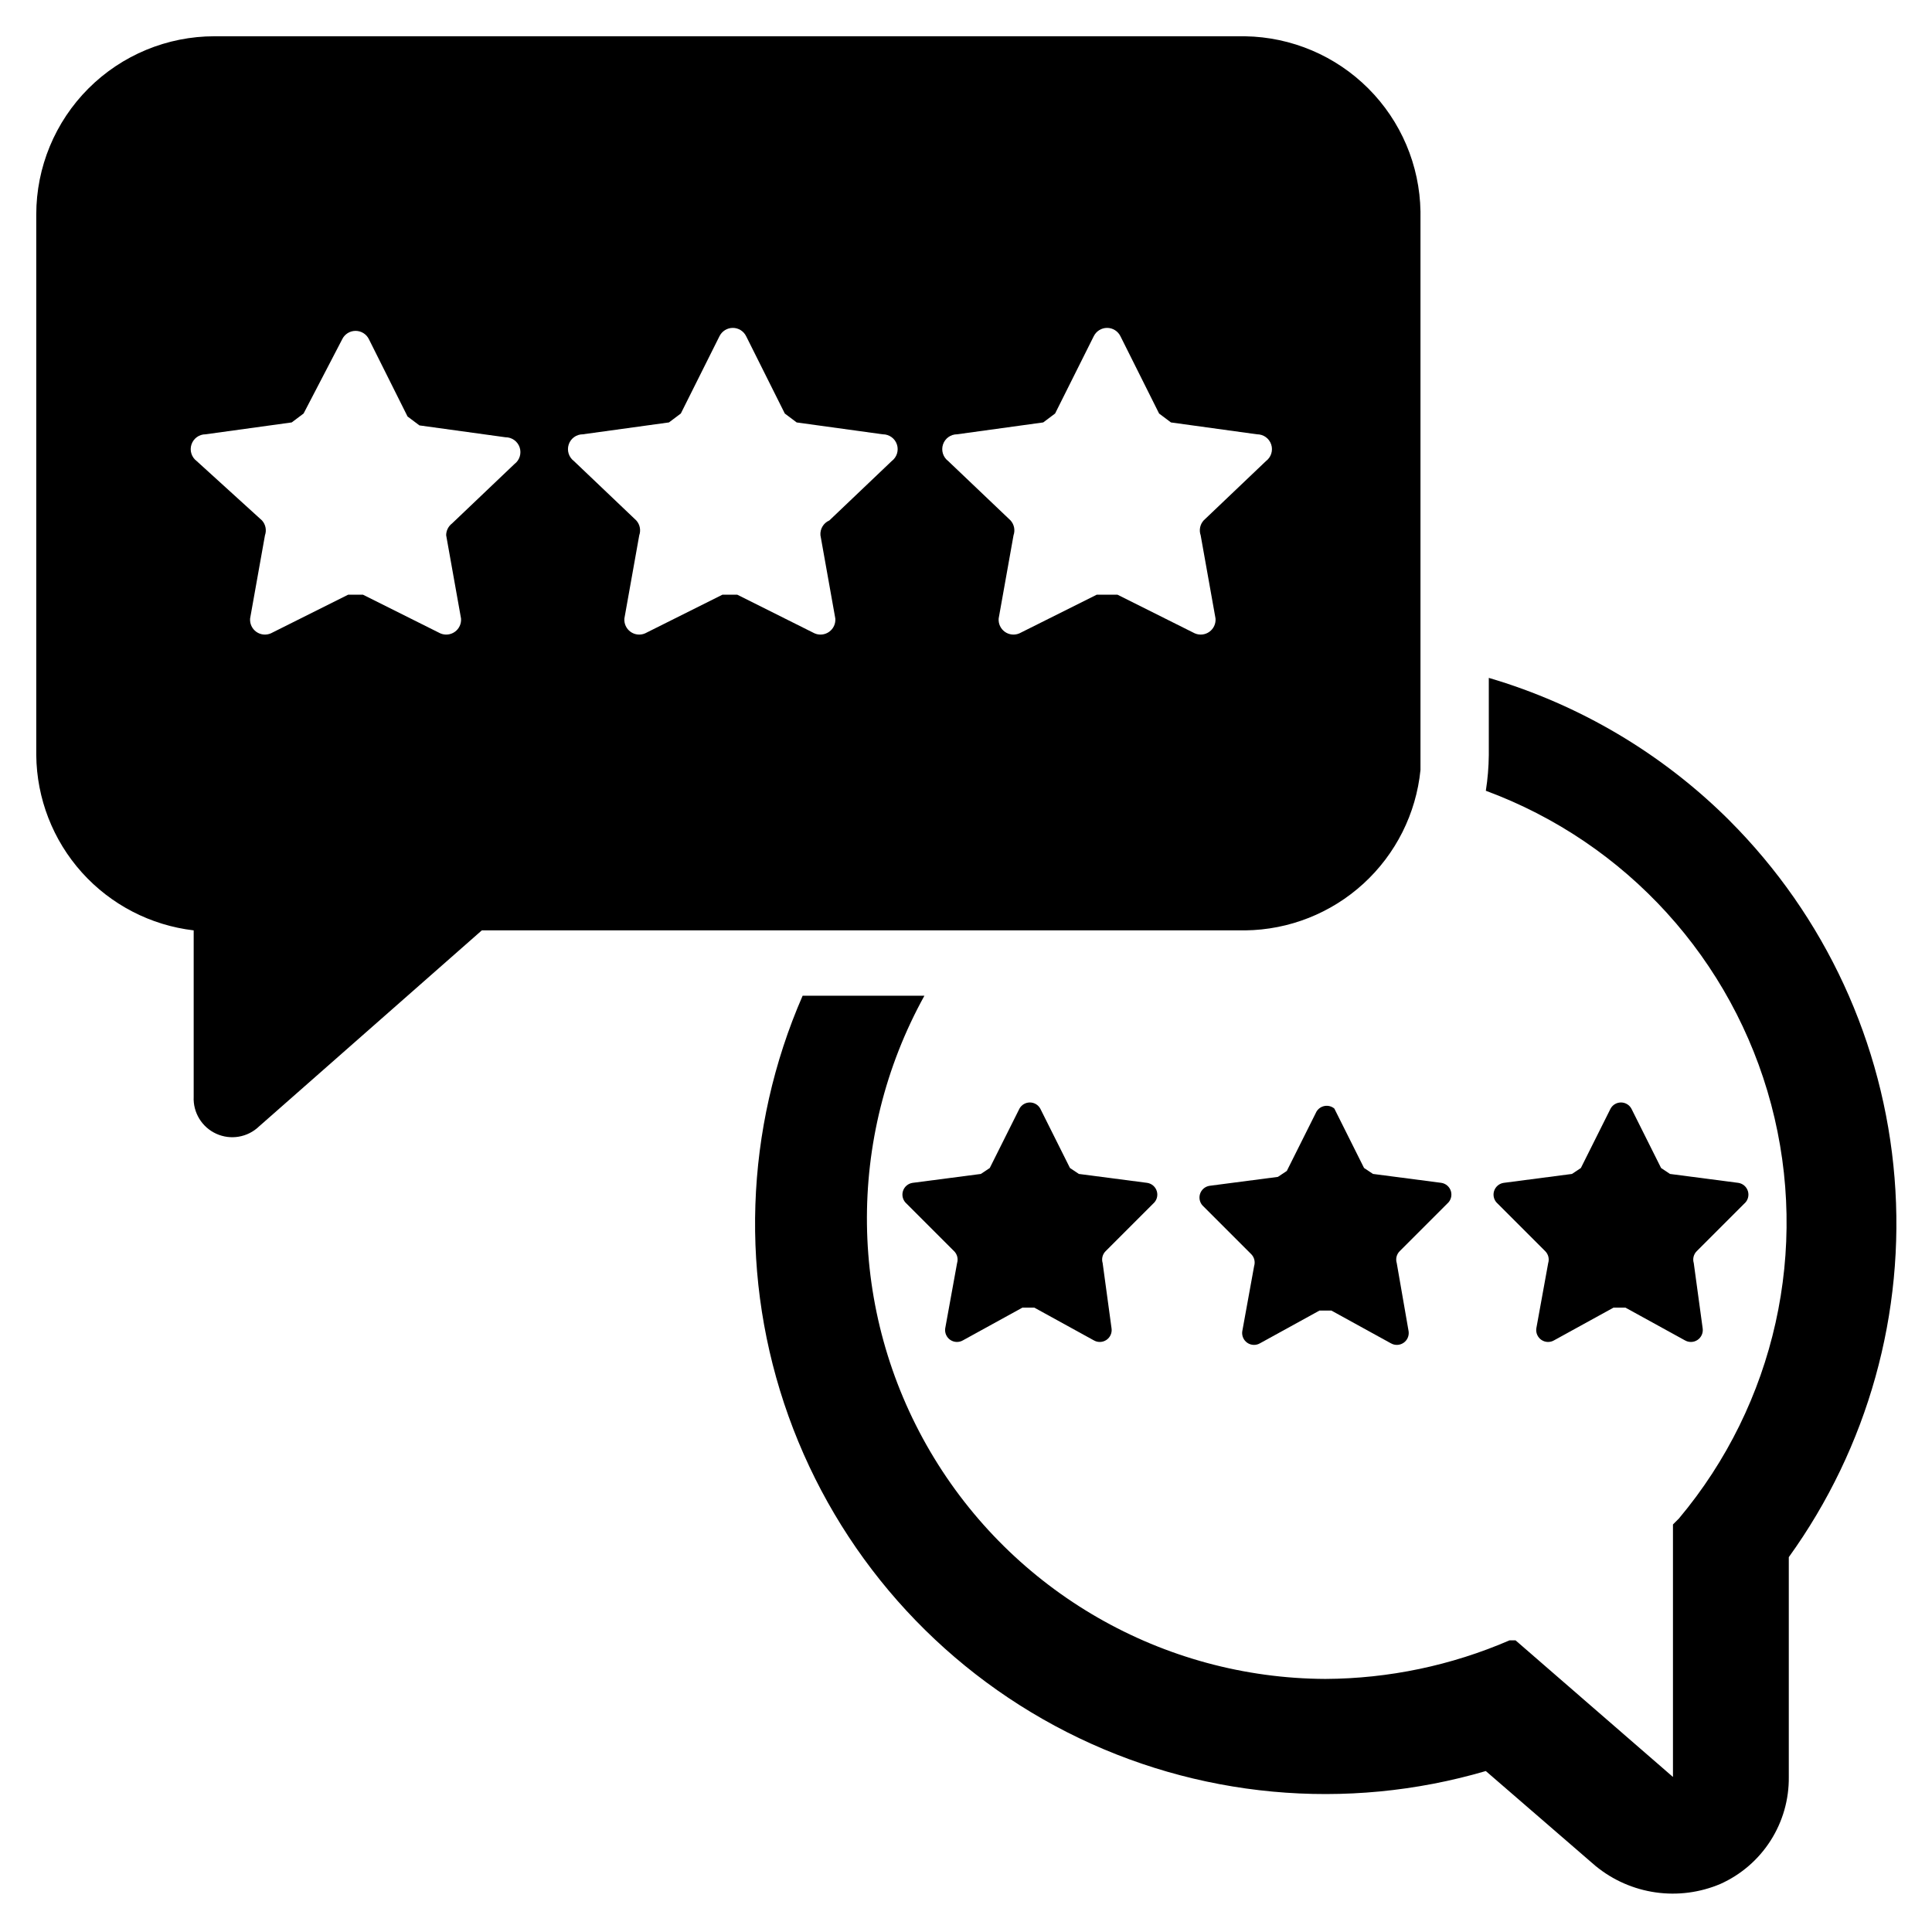 <?xml version="1.0" encoding="UTF-8"?>
<!-- Uploaded to: ICON Repo, www.svgrepo.com, Generator: ICON Repo Mixer Tools -->
<svg fill="#000000" width="800px" height="800px" version="1.1" viewBox="144 144 512 512" xmlns="http://www.w3.org/2000/svg">
 <g>
  <path d="m492.89 438.57-7.871 15.742-2.363 1.574-18.105 2.363h0.004c-1.223 0.184-2.223 1.062-2.562 2.25-0.336 1.188 0.047 2.461 0.988 3.262l12.594 12.594c0.824 0.824 1.129 2.035 0.785 3.152l-3.148 17.32v-0.004c-0.168 1.199 0.367 2.387 1.371 3.059 1.008 0.672 2.312 0.707 3.352 0.09l15.742-8.66h3.148l15.742 8.66h0.008c1.039 0.617 2.344 0.582 3.352-0.09 1.004-0.672 1.539-1.859 1.371-3.059l-3.148-18.105c-0.344-1.113-0.039-2.324 0.785-3.148l12.594-12.594c0.941-0.801 1.324-2.078 0.988-3.262-0.34-1.188-1.34-2.066-2.562-2.25l-18.105-2.363-2.363-1.574-7.871-15.742h0.004c-0.707-0.594-1.637-0.848-2.543-0.695-0.91 0.152-1.707 0.691-2.184 1.48z"/>
  <path d="m414.17 437.79-7.871 15.742-2.363 1.574-18.105 2.363c-1.219 0.184-2.219 1.062-2.559 2.25-0.34 1.184 0.047 2.461 0.984 3.262l12.594 12.594h0.004c0.824 0.824 1.125 2.035 0.785 3.148l-3.148 17.32c-0.168 1.195 0.363 2.387 1.371 3.059s2.309 0.707 3.352 0.09l15.742-8.66h3.148l15.742 8.66h0.004c1.043 0.617 2.344 0.582 3.352-0.09 1.008-0.672 1.543-1.863 1.371-3.059l-2.359-17.32c-0.34-1.113-0.039-2.324 0.785-3.148l12.594-12.594h0.004c0.938-0.801 1.324-2.078 0.984-3.262-0.34-1.188-1.34-2.066-2.559-2.25l-18.105-2.363-2.363-1.574-7.871-15.742c-0.555-1.004-1.609-1.625-2.758-1.625-1.145 0-2.199 0.621-2.754 1.625z"/>
  <path d="m570.82 437.79-7.871 15.742-2.363 1.574-18.105 2.363c-1.219 0.184-2.219 1.062-2.559 2.25-0.34 1.184 0.047 2.461 0.984 3.262l12.594 12.594h0.004c0.824 0.824 1.125 2.035 0.785 3.148l-3.148 17.32c-0.168 1.195 0.363 2.387 1.371 3.059 1.008 0.672 2.312 0.707 3.352 0.09l15.742-8.66h3.148l15.742 8.66h0.004c1.043 0.617 2.348 0.582 3.352-0.09 1.008-0.672 1.543-1.863 1.375-3.059l-2.363-17.32c-0.34-1.113-0.039-2.324 0.785-3.148l12.594-12.594h0.004c0.938-0.801 1.324-2.078 0.984-3.262-0.34-1.188-1.34-2.066-2.559-2.25l-18.105-2.363-2.363-1.574-7.871-15.742c-0.555-1.004-1.609-1.625-2.754-1.625-1.148 0-2.203 0.621-2.758 1.625z"/>
  <path d="m602.31 361.43c-17.766-17.719-39.688-30.707-63.762-37.785v20.469-0.004c-0.031 3.164-0.293 6.324-0.789 9.449 37.234 13.766 65.445 44.785 75.625 83.156 10.18 38.371 1.059 79.293-24.457 109.71l-1.574 1.574v66.914l-41.723-36.211h-1.574c-15.41 6.668-32.012 10.148-48.805 10.23-43.098-0.18-82.902-23.082-104.72-60.25s-22.406-83.09-1.555-120.8h-32.273c-15.406 35.32-16.734 75.191-3.723 111.46s39.387 66.199 73.734 83.672c34.344 17.473 74.066 21.164 111.04 10.328l29.125 25.191 0.004-0.004c4.555 3.731 10.043 6.141 15.871 6.973 5.828 0.832 11.773 0.055 17.191-2.25 5.445-2.449 10.062-6.434 13.277-11.469 3.215-5.031 4.894-10.895 4.828-16.867v-58.254c20.977-29.113 30.914-64.742 28.027-100.51-2.883-35.77-18.398-69.344-43.773-94.719z"/>
  <path d="m474 153.61h-273.16c-12.527 0-24.539 4.977-33.398 13.832-8.855 8.859-13.832 20.871-13.832 33.398v143.27c0.113 11.492 4.41 22.551 12.09 31.102 7.684 8.547 18.215 14.004 29.629 15.344v44.086c-0.203 4.188 2.168 8.078 5.988 9.812 3.82 1.738 8.309 0.969 11.332-1.941l59.039-51.957h202.31c11.613-0.133 22.77-4.543 31.336-12.387 8.57-7.84 13.949-18.562 15.109-30.121v-147.99c-0.203-12.258-5.16-23.953-13.828-32.617-8.668-8.668-20.363-13.625-32.617-13.828zm-211.76 132.25 3.938 22.043v-0.004c0.117 1.387-0.504 2.731-1.637 3.539-1.129 0.809-2.606 0.961-3.875 0.398l-20.469-10.234h-3.938l-20.465 10.234c-1.273 0.562-2.746 0.41-3.875-0.398-1.133-0.809-1.754-2.152-1.637-3.539l3.938-22.043v0.004c0.477-1.359 0.176-2.867-0.789-3.938l-17.316-15.742c-1.355-1.02-1.91-2.789-1.371-4.394 0.535-1.609 2.039-2.691 3.734-2.691l22.828-3.148 3.148-2.363 10.234-19.68c0.656-1.359 2.031-2.219 3.539-2.219 1.512 0 2.887 0.859 3.543 2.219l10.234 20.469 3.148 2.363 22.828 3.148v-0.004c1.695 0 3.199 1.086 3.734 2.691 0.535 1.609-0.016 3.379-1.371 4.394l-16.531 15.742v0.004c-0.992 0.742-1.574 1.91-1.574 3.148zm99.188 0 3.938 22.043v-0.004c0.117 1.387-0.504 2.731-1.637 3.539-1.129 0.809-2.606 0.961-3.875 0.398l-20.469-10.234h-3.938l-20.469 10.234h0.004c-1.273 0.562-2.746 0.41-3.875-0.398-1.133-0.809-1.754-2.152-1.637-3.539l3.938-22.043v0.004c0.477-1.359 0.176-2.867-0.789-3.938l-16.531-15.742c-1.352-1.02-1.906-2.789-1.371-4.394 0.535-1.609 2.039-2.691 3.734-2.691l22.828-3.148 3.148-2.363 10.234-20.469v0.004c0.66-1.359 2.035-2.223 3.543-2.223s2.883 0.863 3.543 2.223l10.234 20.469 3.148 2.363 22.828 3.148v-0.004c1.695 0 3.199 1.082 3.734 2.691 0.535 1.605-0.02 3.375-1.371 4.394l-16.531 15.742c-1.551 0.668-2.504 2.254-2.363 3.938zm73.211 15.742-20.469 10.234c-1.273 0.562-2.746 0.41-3.875-0.398-1.133-0.809-1.754-2.152-1.637-3.539l3.938-22.043v0.004c0.477-1.359 0.176-2.867-0.789-3.938l-16.531-15.742c-1.352-1.02-1.906-2.789-1.371-4.394 0.535-1.609 2.039-2.691 3.734-2.691l22.828-3.148 3.148-2.363 10.234-20.469v0.004c0.66-1.359 2.035-2.223 3.543-2.223s2.883 0.863 3.543 2.223l10.234 20.469 3.148 2.363 22.828 3.148v-0.004c1.695 0 3.199 1.082 3.734 2.691 0.535 1.605-0.02 3.375-1.371 4.394l-16.531 15.742c-0.965 1.07-1.266 2.578-0.789 3.938l3.938 22.043v-0.004c0.117 1.387-0.504 2.731-1.637 3.539-1.129 0.809-2.602 0.961-3.875 0.398l-20.469-10.234z"/>
 </g>
</svg>